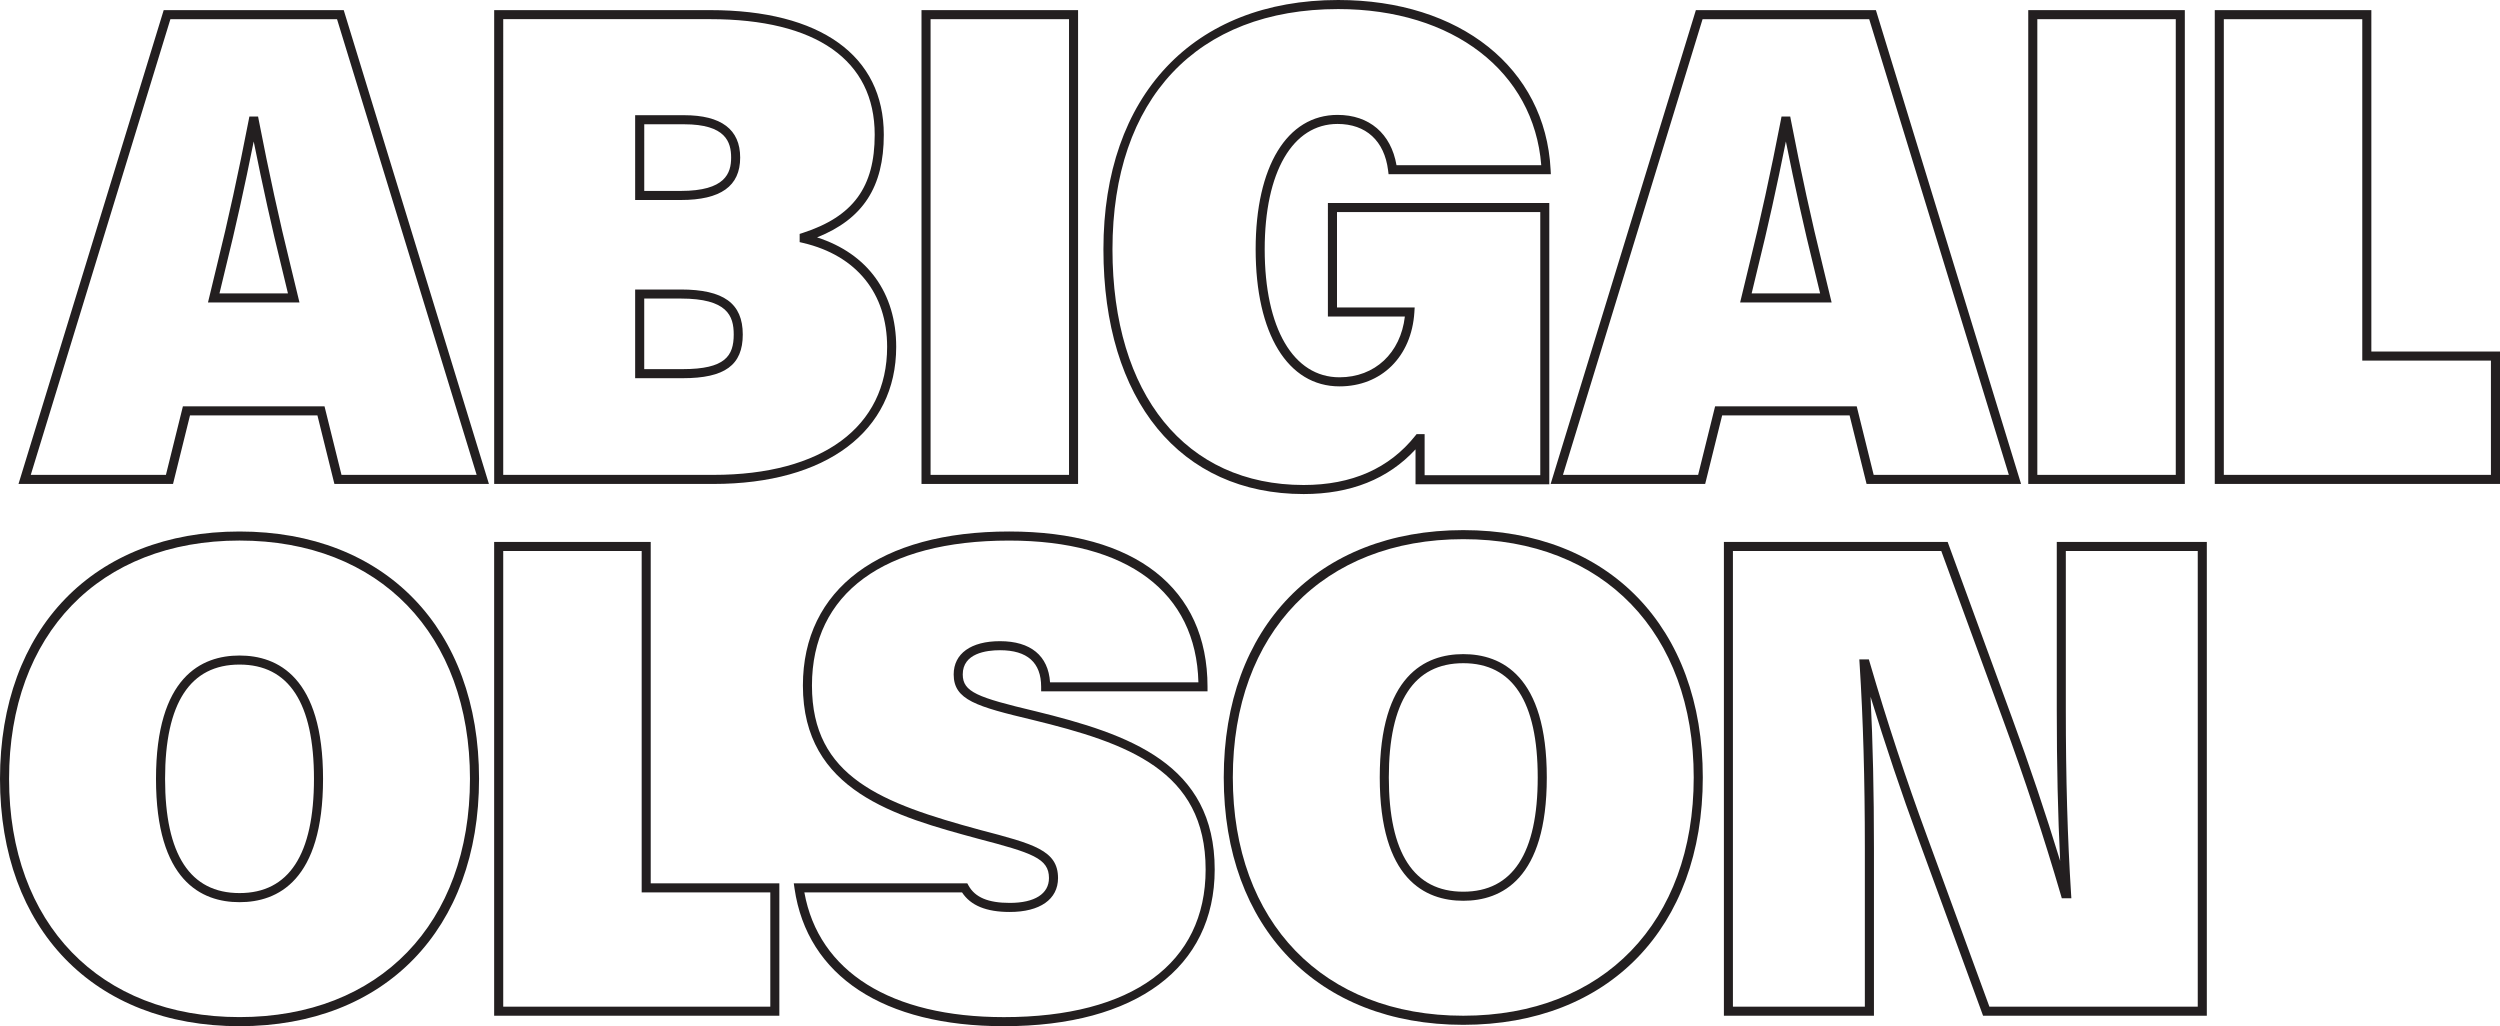 <?xml version="1.0" encoding="utf-8"?>
<!-- Generator: Adobe Illustrator 28.3.0, SVG Export Plug-In . SVG Version: 6.00 Build 0)  -->
<svg version="1.1" id="Layer_1" xmlns="http://www.w3.org/2000/svg" xmlns:xlink="http://www.w3.org/1999/xlink" x="0px" y="0px"
	 viewBox="0 0 1000 410.48" style="enable-background:new 0 0 1000 410.48;" xml:space="preserve">
<style type="text/css">
	.st0{fill:#FFFFFF;stroke:#231F20;}
	.st1{fill:#FFFFFF;}
	.st2{fill:#231F20;}
	.st3{fill:#808184;}
</style>
<path class="st2" d="M95.81,410.48C37.61,410.48,0,371.64,0,311.54s37.61-98.94,95.81-98.94s95.81,38.83,95.81,98.94
	S154.01,410.48,95.81,410.48z M95.81,216.22c-56,0-92.18,37.41-92.18,95.31s36.19,95.31,92.18,95.31s92.18-37.41,92.18-95.31
	S151.81,216.22,95.81,216.22z M95.81,360.87c-15.24,0-33.41-8.56-33.41-49.33s18.17-49.33,33.41-49.33s33.41,8.56,33.41,49.33
	S111.05,360.87,95.81,360.87z M95.81,265.83c-19.76,0-29.78,15.38-29.78,45.7c0,30.33,10.02,45.7,29.78,45.7s29.78-15.38,29.78-45.7
	C125.59,281.21,115.57,265.83,95.81,265.83z"/>
<g>
	<path class="st2" d="M585.31,409.93c-58.2,0-95.81-38.83-95.81-98.94s37.61-98.94,95.81-98.94c58.2,0,95.81,38.83,95.81,98.94
		S643.51,409.93,585.31,409.93z M585.31,215.67c-56,0-92.18,37.41-92.18,95.31s36.19,95.31,92.18,95.31
		c56,0,92.18-37.41,92.18-95.31S641.31,215.67,585.31,215.67z M585.31,360.31c-15.24,0-33.41-8.56-33.41-49.33
		s18.17-49.33,33.41-49.33c15.24,0,33.41,8.56,33.41,49.33S600.55,360.31,585.31,360.31z M585.31,265.28
		c-19.76,0-29.78,15.38-29.78,45.7s10.02,45.7,29.78,45.7c19.76,0,29.78-15.38,29.78-45.7S605.07,265.28,585.31,265.28z"/>
</g>
<path class="st2" d="M882.73,406.3h-89.5l-25.76-70.38c-6.92-18.81-13.37-38-19.24-57.21c0.9,18.41,1.35,38.34,1.35,60.5v67.09
	h-60.02V216.77h89.5l25.76,70.38c6.92,18.81,13.37,38.01,19.24,57.21c-0.91-18.43-1.35-38.37-1.35-60.5v-67.09h60.02V406.3z
	 M795.76,402.67h83.34V220.4h-52.77v63.46c0,27.46,0.68,51.51,2.09,73.51l0.12,1.93h-3.82l-0.38-1.3
	c-6.81-23.32-14.53-46.74-22.94-69.6l-24.89-68h-83.34v182.27h52.77v-63.46c0-27.51-0.68-51.56-2.09-73.51l-0.12-1.93h3.82l0.38,1.3
	c6.81,23.32,14.53,46.74,22.94,69.6L795.76,402.67z"/>
<g>
	<path class="st2" d="M401.55,410.48c-48.13,0-78.65-20.08-83.74-55.08l-0.3-2.08h69.4l0.52,0.93c2.62,4.71,7.86,6.91,16.48,6.91
		c9.96,0,15.68-3.62,15.68-9.94c0-7.92-6.83-10.08-28.41-15.74c-32.83-8.91-70.02-19-70.02-61.28c0-38.57,30.84-61.6,82.49-61.6
		c50.44,0,79.36,22.65,79.36,62.13v1.81h-66.55v-1.81c0-9.71-5.54-14.64-16.46-14.64c-5.56,0-14.9,1.26-14.9,9.68
		c0,7.03,5.85,9.19,28.89,14.68l0.01,0c37.88,9.27,71.88,21.09,71.88,63.38C485.87,387.06,454.35,410.48,401.55,410.48z
		 M321.74,356.94c5.7,31.75,34.65,49.91,79.82,49.91c51.28,0,80.69-21.51,80.69-59.02c0-39.71-31.3-50.61-69.11-59.85
		c-22.53-5.38-31.67-7.97-31.67-18.21c0-8.33,6.93-13.3,18.52-13.3c12.27,0,19.32,5.82,20.03,16.45h59.34
		c-0.89-36.06-28.37-56.69-75.71-56.69c-50.12,0-78.87,21.13-78.87,57.98c0,36.67,27.91,47.08,67.33,57.78
		c21.35,5.59,31.1,8.14,31.1,19.24c0,8.49-7.22,13.56-19.31,13.56c-9.4,0-15.66-2.57-19.09-7.84H321.74z"/>
</g>
<g>
	<path class="st2" d="M311.75,406.3H197.66V216.77h62.63v136.55h51.45V406.3z M201.29,402.67h106.83v-45.72h-51.45V220.4h-55.38
		V402.67z"/>
</g>
<g>
	<path class="st2" d="M195.57,193.58h-61.81l-6.79-27.41H76l-6.79,27.41H7.4L65.48,4.05h72.01L195.57,193.58z M136.6,189.95h54.06
		L134.81,7.67H68.16L12.31,189.95h54.06l6.79-27.41h56.65L136.6,189.95z M119.79,120.99h-36.6l3.69-15.29
		c4.26-17.16,8.62-37.08,12.59-57.62l0.28-1.47h3.48l0.28,1.47c3.98,20.57,8.33,40.49,12.58,57.61l0,0.01L119.79,120.99z
		 M87.79,117.36h27.39l-2.61-10.81c-3.73-15-7.52-32.13-11.09-49.96c-3.56,17.82-7.36,34.95-11.09,49.97L87.79,117.36z"/>
</g>
<g>
	<path class="st2" d="M285.38,193.58h-87.71V4.05h86.41c44.13,0,69.44,18.17,69.44,49.85c0,20.85-8.28,33.69-26.69,41.06
		c20.19,6.48,31.65,22.21,31.65,43.8C358.47,172.57,330.46,193.58,285.38,193.58z M201.29,189.95h84.09
		c43.5,0,69.47-19.14,69.47-51.19c0-21.4-12.24-36.56-33.59-41.58l-1.4-0.33v-3.28l1.25-0.41c20.17-6.55,28.77-18.3,28.77-39.27
		c0-29.81-23.37-46.23-65.81-46.23h-82.78V189.95z M273.11,151.28h-19.05V115.8h18.26c17.15,0,24.79,5.55,24.79,18
		C297.11,146.05,289.93,151.28,273.11,151.28z M257.69,147.65h15.42c16.97,0,20.38-5.3,20.38-13.85c0-7.47-2.56-14.38-21.16-14.38
		h-14.64V147.65z M272.32,80h-18.26V46.08h19.57c14.89,0,22.44,5.7,22.44,16.96C296.07,74.45,288.3,80,272.32,80z M257.69,76.37
		h14.64c17.83,0,20.12-7.12,20.12-13.33c0-6.21-2.14-13.33-18.81-13.33h-15.94V76.37z"/>
</g>
<g>
	<path class="st2" d="M431.23,193.58H368.6V4.05h62.63V193.58z M372.23,189.95h55.38V7.67h-55.38V189.95z"/>
</g>
<path class="st2" d="M521.47,197.62c-49.41,0-80.1-37.51-80.1-97.9C441.36,38.21,477.35,0,535.28,0c48.72,0,82.87,27.24,84.96,67.78
	l0.1,1.91h-64.91l-0.2-1.59c-1.47-11.77-8.84-18.52-20.21-18.52c-17.97,0-29.14,19.22-29.14,50.15c0,31.58,11.46,51.19,29.91,51.19
	c14.15,0,24.45-9.69,26.16-24.31h-30.79V81.2h88.56v112.5h-53.51v-13.96C555.28,191.61,540.25,197.62,521.47,197.62z M535.28,3.63
	c-56.54,0-90.29,35.92-90.29,96.1c0,58.15,29.3,94.27,76.48,94.27c19.23,0,34.25-6.62,44.63-19.68l0.55-0.68h3.2v16.45h46.26V84.83
	h-81.31v38.15h31.07l-0.12,1.93c-1.12,17.73-13.16,29.64-29.95,29.64c-20.69,0-33.54-21.01-33.54-54.82
	c0-33.17,12.55-53.77,32.77-53.77c12.68,0,21.39,7.48,23.57,20.11h57.9C613.54,28.63,581.17,3.63,535.28,3.63z"/>
<g>
	<path class="st2" d="M873.94,193.58H811.3V4.05h62.63V193.58z M814.93,189.95h55.38V7.67h-55.38V189.95z"/>
</g>
<g>
	<path class="st2" d="M1000,193.58H885.91V4.05h62.63V140.6H1000V193.58z M889.54,189.95h106.83v-45.72h-51.46V7.67h-55.38V189.95z"
		/>
</g>
<g>
	<path class="st2" d="M808.43,193.58h-61.8l-6.79-27.41h-50.98l-6.79,27.41h-61.81L678.35,4.05h72.01L808.43,193.58z M749.47,189.95
		h54.07L747.68,7.67h-66.65l-55.85,182.28h54.07l6.79-27.41h56.65L749.47,189.95z M732.65,120.99h-36.6l3.69-15.29
		c4.26-17.17,8.62-37.09,12.59-57.62l0.28-1.47h3.48l0.28,1.47c3.97,20.55,8.32,40.47,12.58,57.61l0,0.01L732.65,120.99z
		 M700.66,117.36h27.39l-2.61-10.81c-3.73-15.01-7.53-32.14-11.09-49.96c-3.56,17.81-7.36,34.95-11.09,49.97L700.66,117.36z"/>
</g>
</svg>
